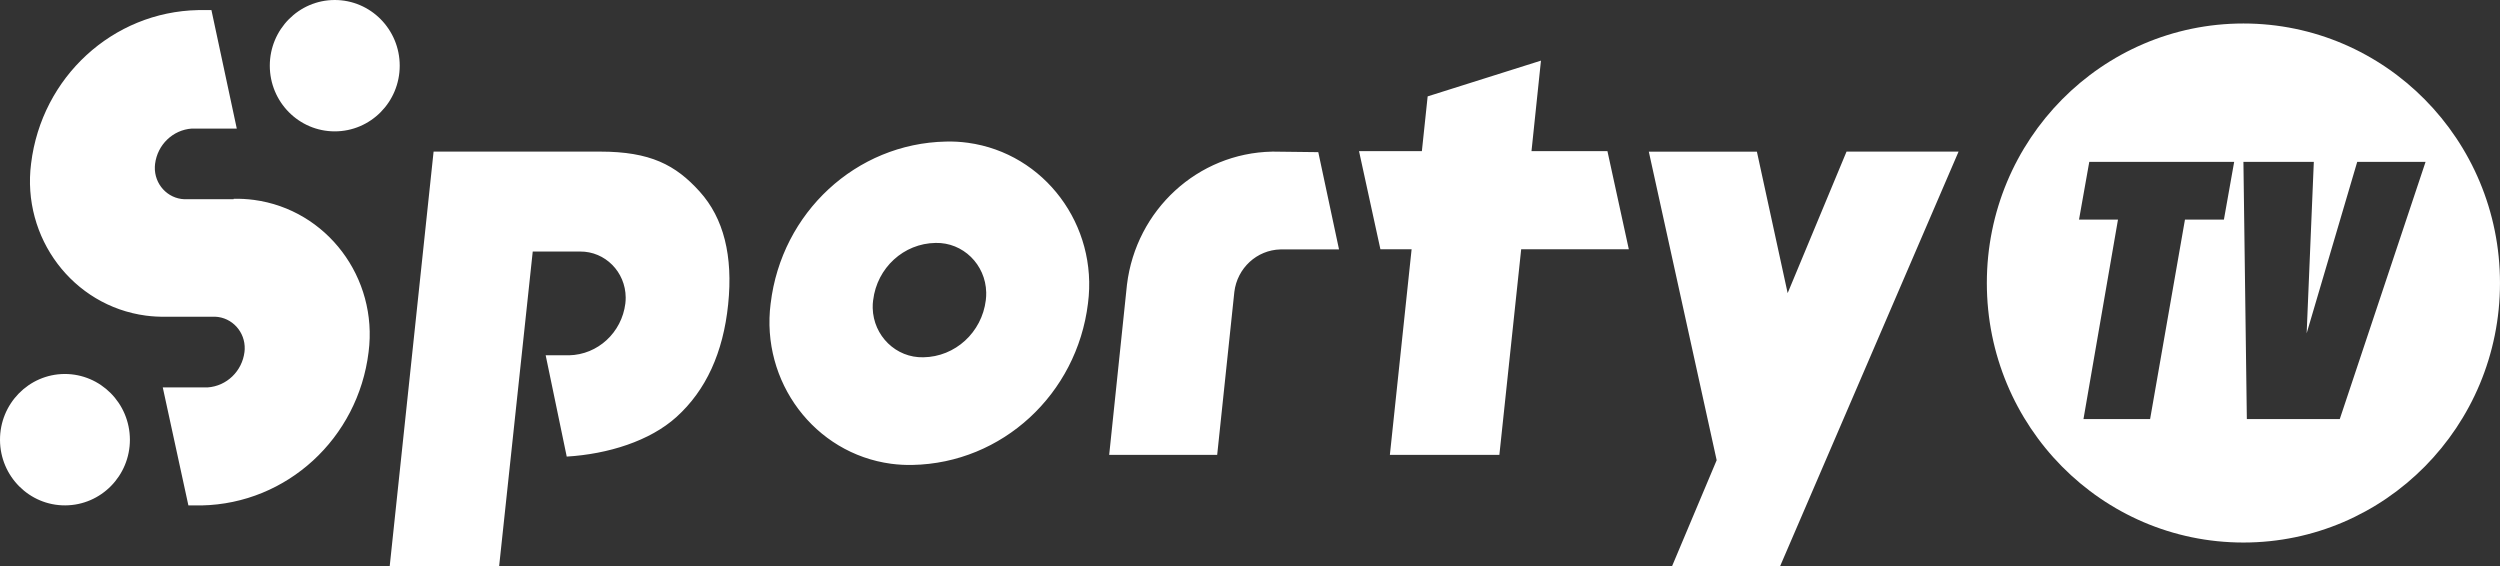 <svg width="159" height="36" viewBox="0 0 159 36" fill="none" xmlns="http://www.w3.org/2000/svg">
<rect x="0" y="0" width="159" height="36" fill="#333333" stroke="none"/>
<g clip-path="url(#clip0_144_5150)">
<path d="M14.854 12.671H11.731C10.651 12.631 9.808 11.707 9.848 10.607C9.848 10.547 9.853 10.487 9.862 10.427C10.013 9.204 10.993 8.261 12.199 8.177H15.059L13.447 0.642H12.601C7.172 0.751 2.649 4.905 1.978 10.395C1.37 15.121 4.635 19.452 9.27 20.072C9.697 20.129 10.127 20.152 10.556 20.143H13.684C14.763 20.186 15.605 21.112 15.563 22.214C15.56 22.272 15.555 22.329 15.549 22.388C15.396 23.612 14.416 24.554 13.21 24.639H10.352L11.982 32.145H12.827C18.251 32.033 22.773 27.88 23.442 22.391C24.05 17.666 20.785 13.334 16.151 12.714C15.724 12.658 15.294 12.634 14.865 12.643M21.29 0C23.572 0 25.422 1.871 25.422 4.178C25.422 6.485 23.572 8.355 21.29 8.355C19.008 8.355 17.159 6.484 17.159 4.178C17.159 1.872 19.012 0 21.29 0ZM4.107 23.785C1.828 23.798 -0.012 25.68 5.60525e-05 27.987C0.013 30.296 1.872 32.155 4.152 32.142C6.425 32.13 8.262 30.262 8.262 27.965C8.256 25.649 6.396 23.78 4.11 23.785M55.533 19.089C55.78 17.031 57.477 15.479 59.504 15.45C61.242 15.409 62.684 16.817 62.723 18.597C62.727 18.762 62.718 18.926 62.698 19.089C62.446 21.144 60.75 22.694 58.727 22.723C56.992 22.768 55.547 21.366 55.504 19.59C55.5 19.416 55.509 19.245 55.533 19.072V19.09V19.089ZM49.013 19.298C48.375 24.278 51.807 28.842 56.674 29.495C57.126 29.554 57.584 29.581 58.038 29.57C63.735 29.456 68.487 25.08 69.195 19.299C69.845 14.32 66.425 9.747 61.559 9.081C61.093 9.017 60.622 8.991 60.151 9.004C54.452 9.124 49.706 13.511 49.014 19.299H49.013V19.298ZM27.576 9.644L24.786 36H31.746L33.882 15.998H36.896C38.486 15.985 39.782 17.293 39.794 18.917C39.794 19.044 39.788 19.172 39.773 19.298C39.544 21.154 38.018 22.56 36.188 22.597H34.705L36.044 29.039C38.679 28.88 41.336 28.045 43.023 26.52C44.898 24.825 45.996 22.432 46.311 19.354C46.628 16.278 46.029 13.877 44.499 12.183C42.971 10.489 41.358 9.642 38.172 9.642H27.576V9.644ZM102.233 9.613H97.403L98.005 3.856L90.799 6.13L90.431 9.613H86.434L87.794 15.854H89.778L88.396 28.928H95.36L96.747 15.854H103.593L102.233 9.613ZM117.439 9.644L113.695 18.642L111.738 9.644H104.864L109.18 29.269L106.347 35.999H113.219L124.565 9.642H117.438L117.439 9.644ZM80.902 9.644C76.186 9.735 72.256 13.341 71.675 18.103L70.544 28.928H77.413L78.504 18.567C78.687 17.049 79.937 15.898 81.441 15.863H85.162L83.843 9.677L80.902 9.642V9.644Z" fill="#FFFFFF"/>
<path d="M148.81 26.651H142.899L142.682 10.295H147.159L146.703 21.199L149.919 10.295H154.266L148.81 26.651ZM141.442 13.965H138.964L136.747 26.651H132.509L134.704 13.965H132.226L132.878 10.295H142.093L141.441 13.965H141.442ZM142.681 1.494C133.668 1.494 126.363 8.885 126.363 18C126.363 27.115 133.669 34.505 142.681 34.505C151.692 34.505 158.999 27.115 158.999 18C158.999 8.885 151.692 1.494 142.681 1.494Z" fill="#FFFFFF"/>
</g>
<defs>
<clipPath id="clip0_144_5150">
<rect width="159" height="36" fill="white"/>
</clipPath>
</defs>
</svg>
